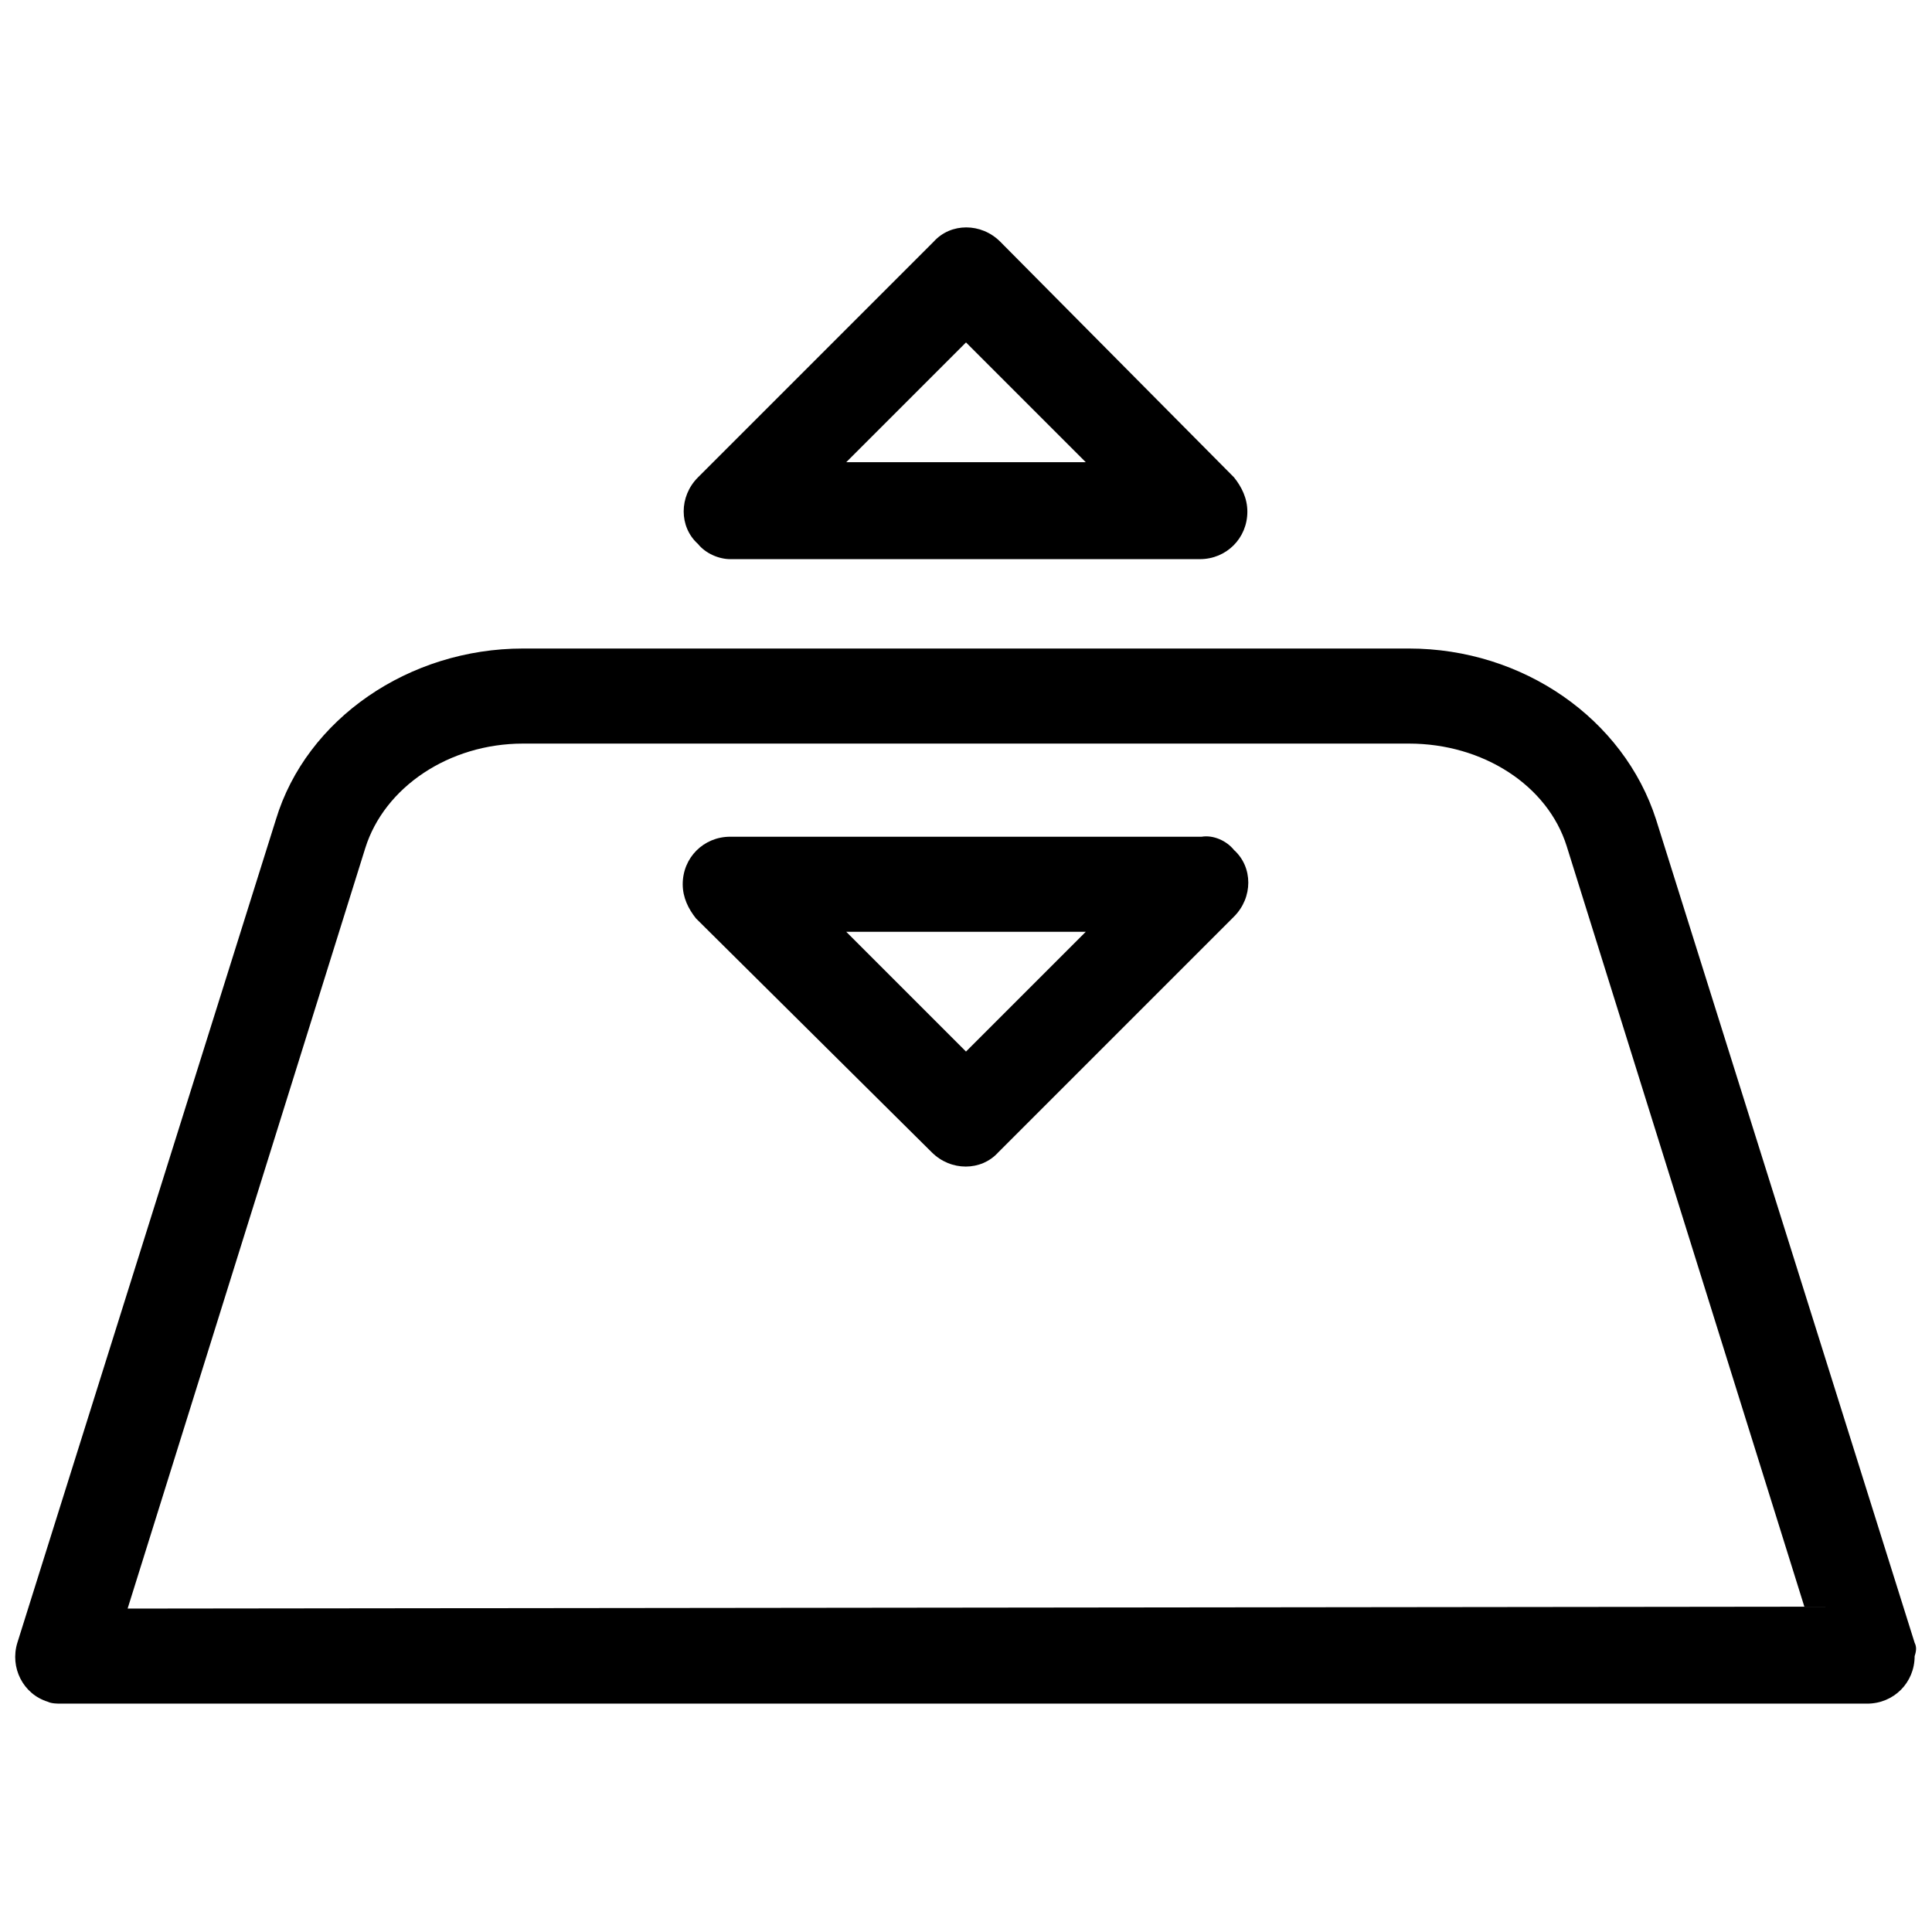 <?xml version="1.0" encoding="UTF-8"?>
<!-- Uploaded to: ICON Repo, www.svgrepo.com, Generator: ICON Repo Mixer Tools -->
<svg width="800px" height="800px" version="1.1" viewBox="144 144 512 512" xmlns="http://www.w3.org/2000/svg">
 <defs>
  <clipPath id="a">
   <path d="m148.09 315h503.81v281h-503.81z"/>
  </clipPath>
 </defs>
 <g clip-path="url(#a)">
  <path d="m651.4 579.36-68.516-218.15c-8.566-26.703-35.266-45.344-65.496-45.344h-234.78c-30.23 0-57.434 18.641-65.496 45.344l-68.516 218.15c-2.016 6.551 1.512 13.602 8.062 15.617 1.008 0.504 2.519 0.504 3.527 0.504h478.62c7.055 0 12.594-5.543 12.594-12.594 0.504-1.512 0.504-2.519 0-3.527zm-473.58-9.07 62.977-201.52c5.039-16.121 22.168-27.711 41.816-27.711h234.77c19.648 0 36.777 11.082 41.816 27.207l62.977 201.52z"/>
 </g>
 <path d="m462.47 365.74h-124.95c-7.055 0-12.594 5.543-12.594 12.594 0 3.527 1.512 6.551 3.527 9.07l62.473 61.969c5.039 5.039 13.098 5.039 17.633 0l62.473-62.473c5.039-5.039 5.039-13.098 0-17.633-2.019-2.519-5.547-4.031-8.566-3.527zm-62.473 56.934-31.738-31.738h63.48z"/>
 <path d="m337.53 292.18h124.44c7.055 0 12.594-5.543 12.594-12.594 0-3.527-1.512-6.551-3.527-9.07l-61.969-62.473c-5.039-5.039-13.098-5.039-17.633 0l-62.473 62.473c-5.039 5.039-5.039 13.098 0 17.633 2.016 2.519 5.543 4.031 8.566 4.031zm62.473-57.434 31.738 31.738h-63.48z"/>
</svg>